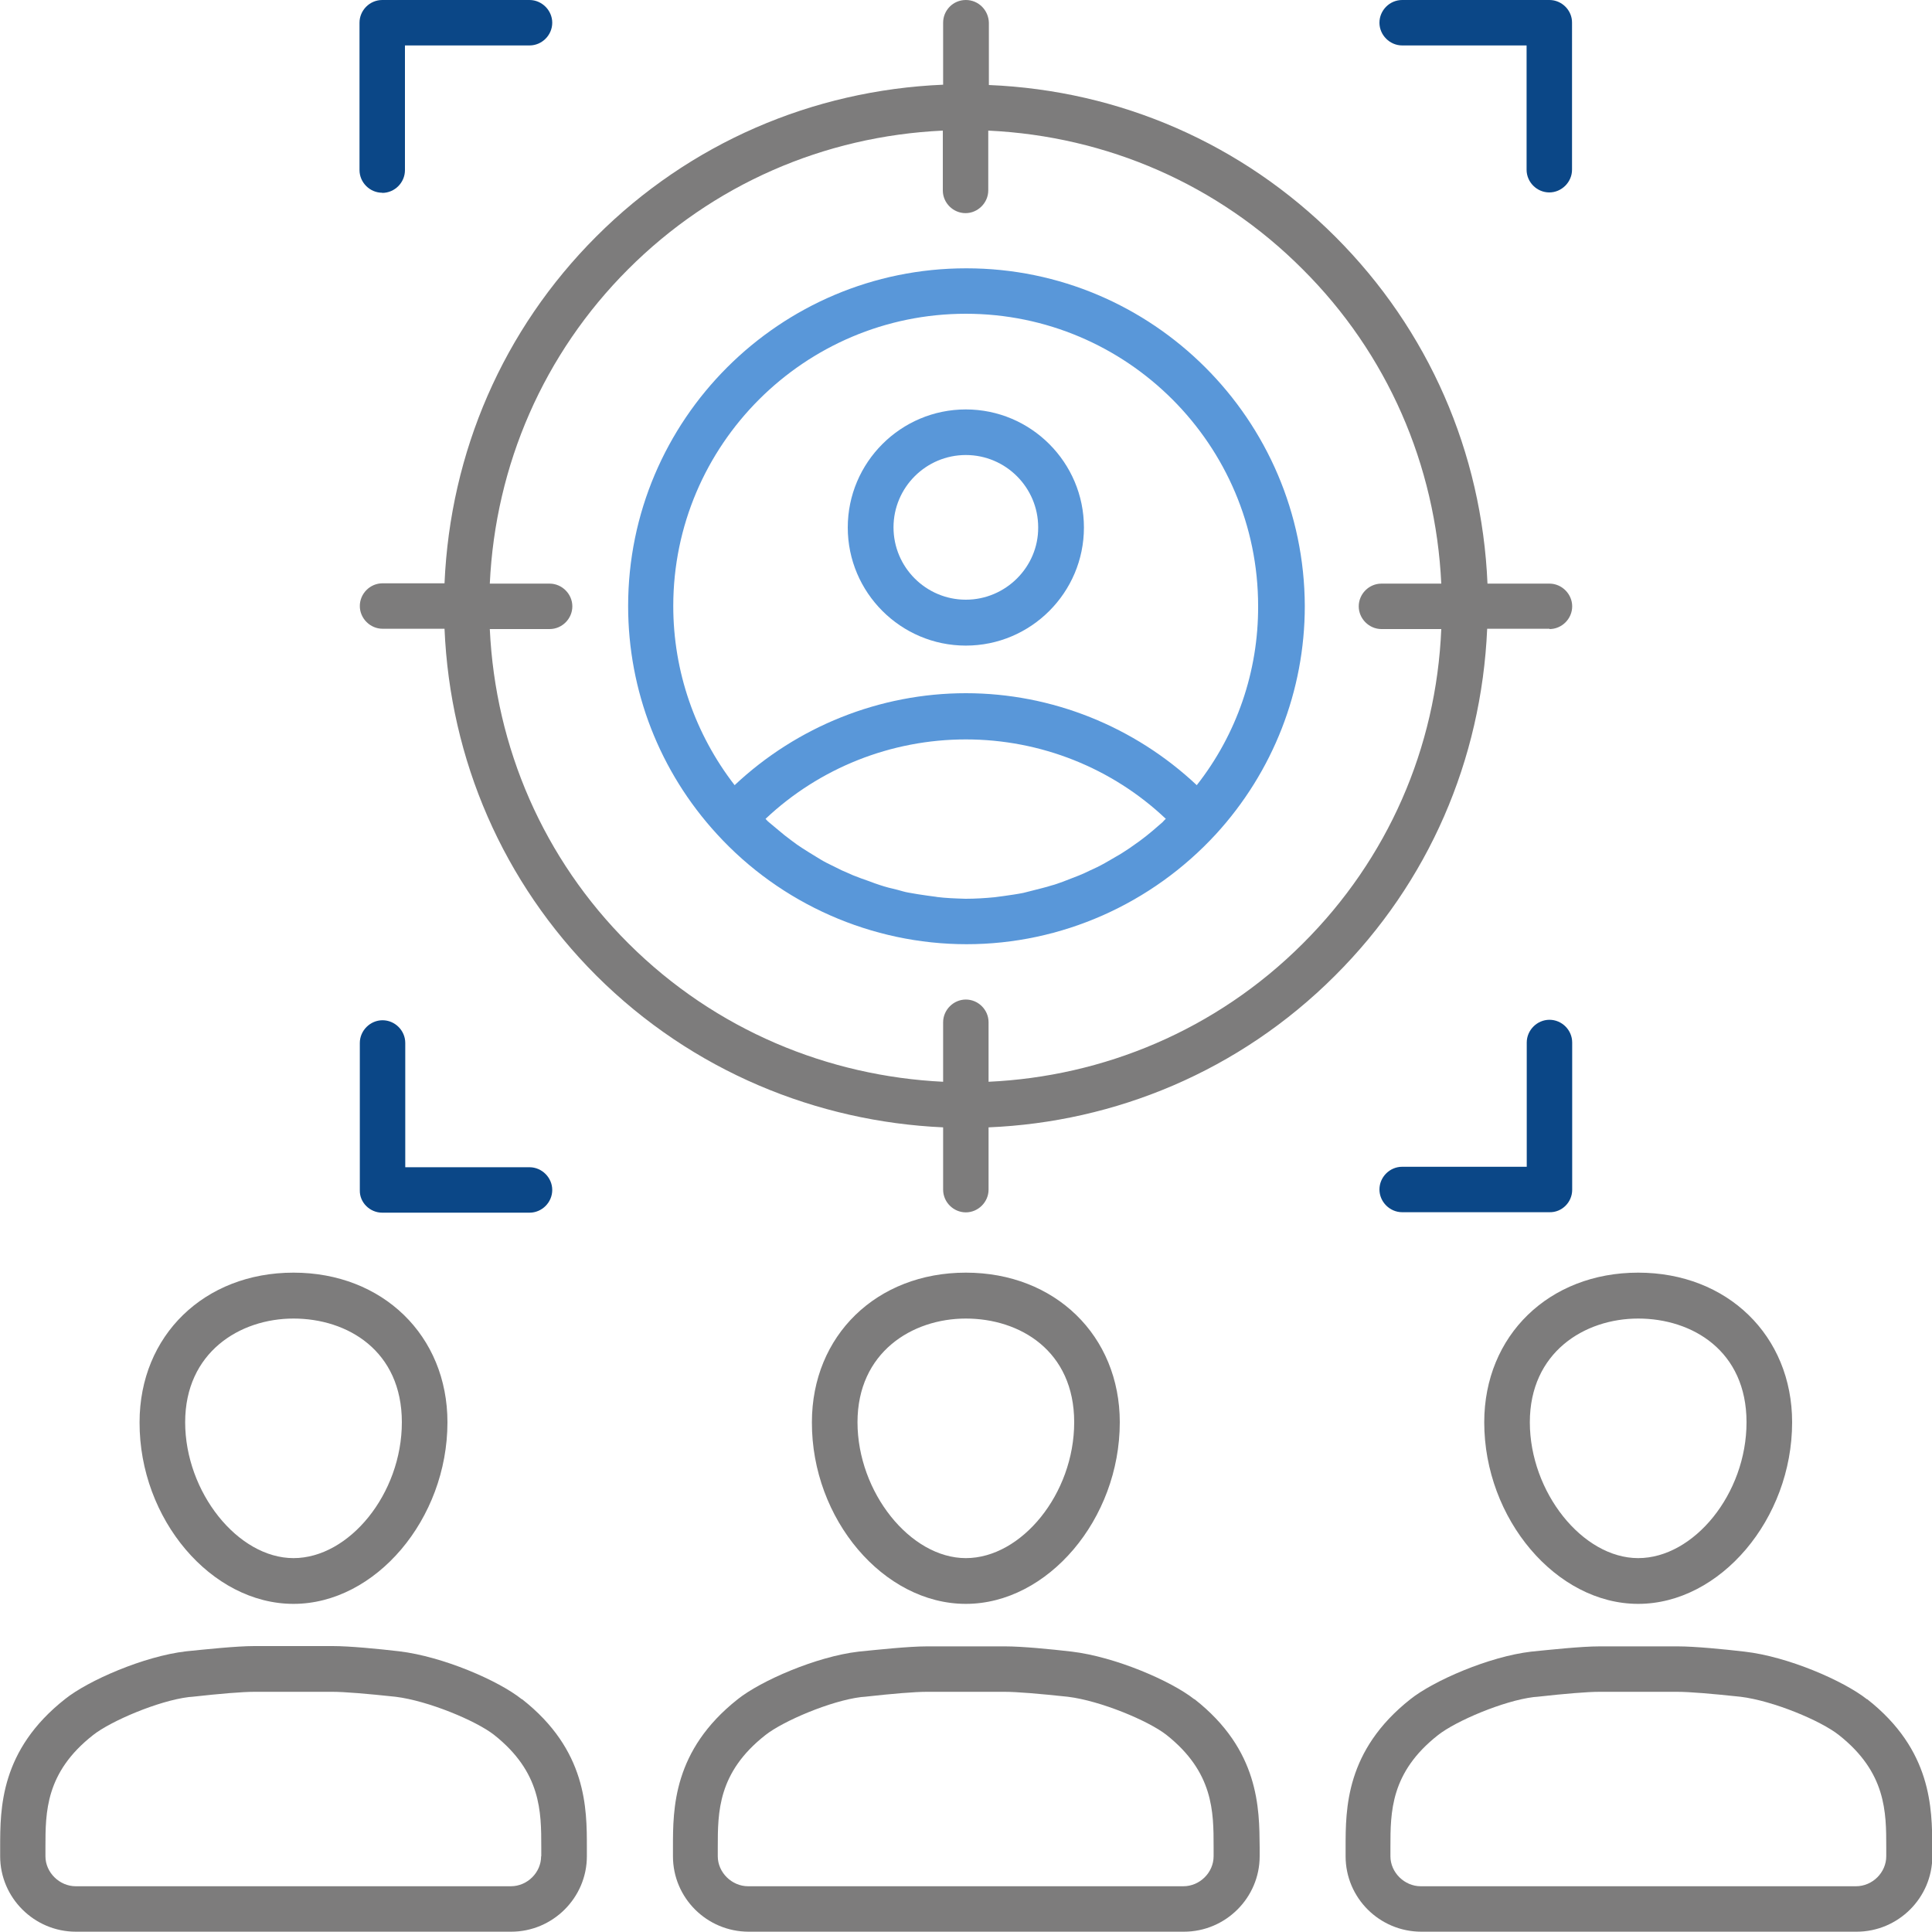 <svg xmlns="http://www.w3.org/2000/svg" id="Layer_2" data-name="Layer 2" viewBox="0 0 125 124.98"><defs><style>      .cls-1 {        fill: #5997d9;      }      .cls-1, .cls-2, .cls-3 {        stroke-width: 0px;      }      .cls-2 {        fill: #7d7c7c;      }      .cls-3 {        fill: #0b4787;      }    </style></defs><g id="Layer_5" data-name="Layer 5"><g><path class="cls-1" d="M62.51,17.36c-12.07,0-21.87,9.8-21.87,21.85,0,5.48,2.04,10.72,5.75,14.76,4.13,4.52,10.02,7.12,16.15,7.12s11.97-2.6,16.13-7.12c3.69-4.03,5.75-9.27,5.75-14.76-.04-12.05-9.84-21.85-21.89-21.85ZM60.62,58.03c-.2-.02-.4-.06-.6-.08-.42-.06-.83-.12-1.25-.2-.24-.04-.48-.12-.71-.18-.36-.08-.75-.18-1.11-.3-.24-.08-.48-.16-.73-.26-.34-.12-.69-.24-1.03-.38-.24-.1-.48-.22-.73-.32l-.97-.48c-.24-.12-.46-.26-.69-.4-.3-.18-.62-.38-.93-.58-.22-.14-.44-.3-.65-.46-.3-.22-.58-.44-.87-.69-.2-.16-.4-.34-.6-.5-.08-.06-.14-.14-.22-.22,3.49-3.29,8.12-5.14,12.96-5.14s9.47,1.85,12.94,5.14c-.08.06-.14.14-.22.22-.2.18-.4.34-.6.52-.28.24-.56.46-.87.69-.22.16-.42.3-.65.46-.3.2-.6.4-.93.58-.22.14-.46.26-.69.4-.32.18-.65.34-.97.48-.24.12-.46.22-.71.32-.34.14-.69.26-1.03.4-.24.08-.48.18-.73.24-.36.12-.75.2-1.11.3-.24.06-.46.12-.71.18-.4.08-.83.14-1.25.2-.2.02-.4.06-.6.08-.62.06-1.25.1-1.89.1-.65-.02-1.27-.04-1.89-.12h0ZM77.43,50.8c-4.03-3.79-9.37-5.95-14.94-5.95s-10.93,2.16-14.96,5.95c-2.56-3.31-3.97-7.36-3.97-11.59,0-10.42,8.49-18.91,18.93-18.91s18.91,8.49,18.91,18.91c.02,4.23-1.39,8.31-3.97,11.59Z"></path><path class="cls-1" d="M62.49,26.49c-4.21,0-7.64,3.43-7.64,7.64s3.43,7.64,7.64,7.64,7.64-3.43,7.64-7.64-3.43-7.64-7.64-7.64ZM62.49,38.8c-2.58,0-4.68-2.1-4.68-4.68s2.1-4.68,4.68-4.68,4.68,2.1,4.68,4.68c.02,2.56-2.1,4.68-4.68,4.68Z"></path><path class="cls-2" d="M100.25,40.7c.81,0,1.47-.67,1.47-1.47s-.67-1.47-1.47-1.47h-4.01c-.36-8.49-3.81-16.41-9.84-22.44s-13.95-9.47-22.42-9.82V1.47C63.96.67,63.32,0,62.49,0s-1.47.67-1.47,1.47v4.01c-8.47.36-16.41,3.79-22.44,9.82-6.03,6.03-9.45,13.95-9.82,22.44h-4.01c-.81,0-1.47.67-1.47,1.47s.67,1.47,1.47,1.47h4.01c.36,8.49,3.79,16.41,9.82,22.44,6.23,6.21,14.29,9.45,22.44,9.82v4.03c0,.81.67,1.47,1.47,1.47s1.47-.67,1.47-1.47v-4.03c8.16-.34,16.21-3.61,22.42-9.82,6.05-6.03,9.47-13.95,9.84-22.44h4.03v.02ZM84.3,61.04c-5.64,5.64-12.94,8.61-20.34,8.95v-3.85c0-.81-.67-1.47-1.47-1.47s-1.47.67-1.47,1.47v3.85c-7.4-.36-14.7-3.31-20.36-8.95-5.48-5.46-8.61-12.66-8.97-20.34h3.87c.81,0,1.47-.67,1.47-1.47s-.67-1.47-1.47-1.47h-3.87c.36-7.68,3.49-14.88,8.95-20.34,5.48-5.48,12.66-8.61,20.36-8.97v3.87c0,.81.67,1.47,1.47,1.47s1.47-.67,1.47-1.47v-3.87c7.68.36,14.88,3.49,20.34,8.97,5.48,5.46,8.61,12.66,8.97,20.34h-3.87c-.81,0-1.47.67-1.47,1.47s.67,1.47,1.47,1.47h3.87c-.32,7.7-3.47,14.88-8.95,20.34Z"></path><path class="cls-3" d="M24.73,12.48c.81,0,1.47-.67,1.47-1.47V2.94h8.06c.81,0,1.47-.67,1.47-1.47s-.67-1.47-1.47-1.47h-9.53c-.81,0-1.47.67-1.47,1.47v9.53c0,.81.67,1.47,1.47,1.47Z"></path><path class="cls-3" d="M101.72,76.98v-9.53c0-.81-.67-1.47-1.47-1.47s-1.47.67-1.47,1.47v8.04h-8.06c-.81,0-1.47.67-1.47,1.47s.67,1.47,1.47,1.47h9.53c.81.02,1.47-.65,1.47-1.45Z"></path><path class="cls-3" d="M90.71,2.94h8.06v8.04c0,.81.67,1.47,1.47,1.47s1.47-.67,1.47-1.47V1.47C101.72.67,101.05,0,100.25,0h-9.53c-.81,0-1.47.67-1.47,1.47s.67,1.47,1.47,1.47Z"></path><path class="cls-3" d="M24.73,78.46h9.53c.81,0,1.47-.67,1.47-1.47s-.67-1.47-1.47-1.47h-8.04v-8.04c0-.81-.67-1.47-1.47-1.47s-1.47.67-1.47,1.47v9.53c-.02.79.65,1.45,1.45,1.45Z"></path><path class="cls-2" d="M77.27,109.94c-1.51-1.19-5.1-2.74-7.92-3.08-1.37-.16-3.23-.34-4.31-.34h-5.08c-1.17,0-3.21.22-4.41.34-2.74.32-6.33,1.89-7.82,3.08-4.19,3.31-4.19,7.08-4.19,9.58v.58c0,2.7,2.2,4.88,4.9,4.88h28.16c2.7,0,4.9-2.2,4.9-4.88v-.58c-.02-2.52-.02-6.29-4.21-9.58ZM78.52,120.1c0,1.05-.89,1.94-1.96,1.94h-28.16c-1.05,0-1.96-.89-1.96-1.94v-.58c0-2.28,0-4.84,3.08-7.26,1.15-.91,4.23-2.22,6.19-2.46.06,0,.18-.02.24-.02,1.79-.2,3.25-.32,3.99-.32h5.08c.75,0,2.2.12,4.07.32,2.12.26,5.2,1.55,6.37,2.46,3.06,2.42,3.06,4.98,3.06,7.26v.6h-.02Z"></path><path class="cls-2" d="M62.49,103.77c5.3,0,9.96-5.48,9.96-11.75,0-5.6-4.19-9.68-9.96-9.68s-9.96,4.07-9.96,9.68c-.02,6.27,4.64,11.75,9.96,11.75ZM62.49,85.31c3.49,0,7.01,2.08,7.01,6.71s-3.41,8.79-7.01,8.79-7.01-4.27-7.01-8.79,3.53-6.71,7.01-6.71Z"></path><path class="cls-2" d="M120.79,109.94c-1.51-1.19-5.1-2.76-7.92-3.08-1.37-.16-3.23-.34-4.31-.34h-5.08c-1.17,0-3.21.22-4.41.34-2.74.32-6.33,1.89-7.82,3.08-4.19,3.31-4.19,7.08-4.19,9.58v.58c0,2.7,2.2,4.88,4.9,4.88h28.16c2.7,0,4.9-2.2,4.9-4.88v-.58c-.02-2.52-.02-6.29-4.21-9.58ZM122.04,120.1c0,1.05-.89,1.94-1.96,1.94h-28.16c-1.05,0-1.96-.89-1.96-1.94v-.58c0-2.28,0-4.84,3.08-7.26,1.15-.91,4.23-2.22,6.19-2.46.06,0,.18-.02.24-.02,1.79-.2,3.25-.32,3.99-.32h5.08c.75,0,2.2.12,4.07.32,2.12.26,5.2,1.55,6.37,2.48,3.06,2.42,3.06,4.98,3.06,7.26v.58h-.02Z"></path><path class="cls-2" d="M96.03,92.02c0,6.25,4.66,11.75,9.96,11.75s9.96-5.48,9.96-11.75c0-5.6-4.19-9.68-9.96-9.68s-9.96,4.07-9.96,9.68ZM105.99,85.31c3.49,0,7.01,2.08,7.01,6.71s-3.41,8.79-7.01,8.79-7.01-4.27-7.01-8.79,3.53-6.71,7.01-6.71Z"></path><path class="cls-2" d="M33.76,109.94c-1.51-1.21-5.1-2.76-7.92-3.1-1.37-.16-3.23-.34-4.31-.34h-5.08c-1.17,0-3.21.22-4.41.34-2.74.32-6.33,1.89-7.82,3.08-4.21,3.31-4.21,7.08-4.21,9.6v.58c0,2.68,2.2,4.88,4.9,4.88h28.16c2.7,0,4.9-2.2,4.9-4.88v-.58c0-2.52,0-6.29-4.19-9.58ZM35.01,120.1c0,1.05-.89,1.94-1.96,1.94H4.9c-1.05,0-1.96-.89-1.96-1.94v-.58c0-2.28,0-4.84,3.08-7.26,1.15-.91,4.23-2.22,6.19-2.46.06,0,.18-.02.24-.02,1.79-.2,3.25-.32,3.99-.32h5.08c.75,0,2.2.12,4.07.32,2.12.26,5.2,1.55,6.37,2.46,3.06,2.42,3.06,4.98,3.06,7.26v.6h-.02Z"></path><path class="cls-2" d="M18.99,103.77c5.3,0,9.96-5.48,9.96-11.75,0-5.6-4.19-9.68-9.96-9.68s-9.96,4.07-9.96,9.68c-.02,6.27,4.64,11.75,9.96,11.75ZM18.99,85.31c3.49,0,7.01,2.08,7.01,6.71s-3.41,8.79-7.01,8.79-7.01-4.27-7.01-8.79,3.53-6.71,7.01-6.71Z"></path></g></g></svg>